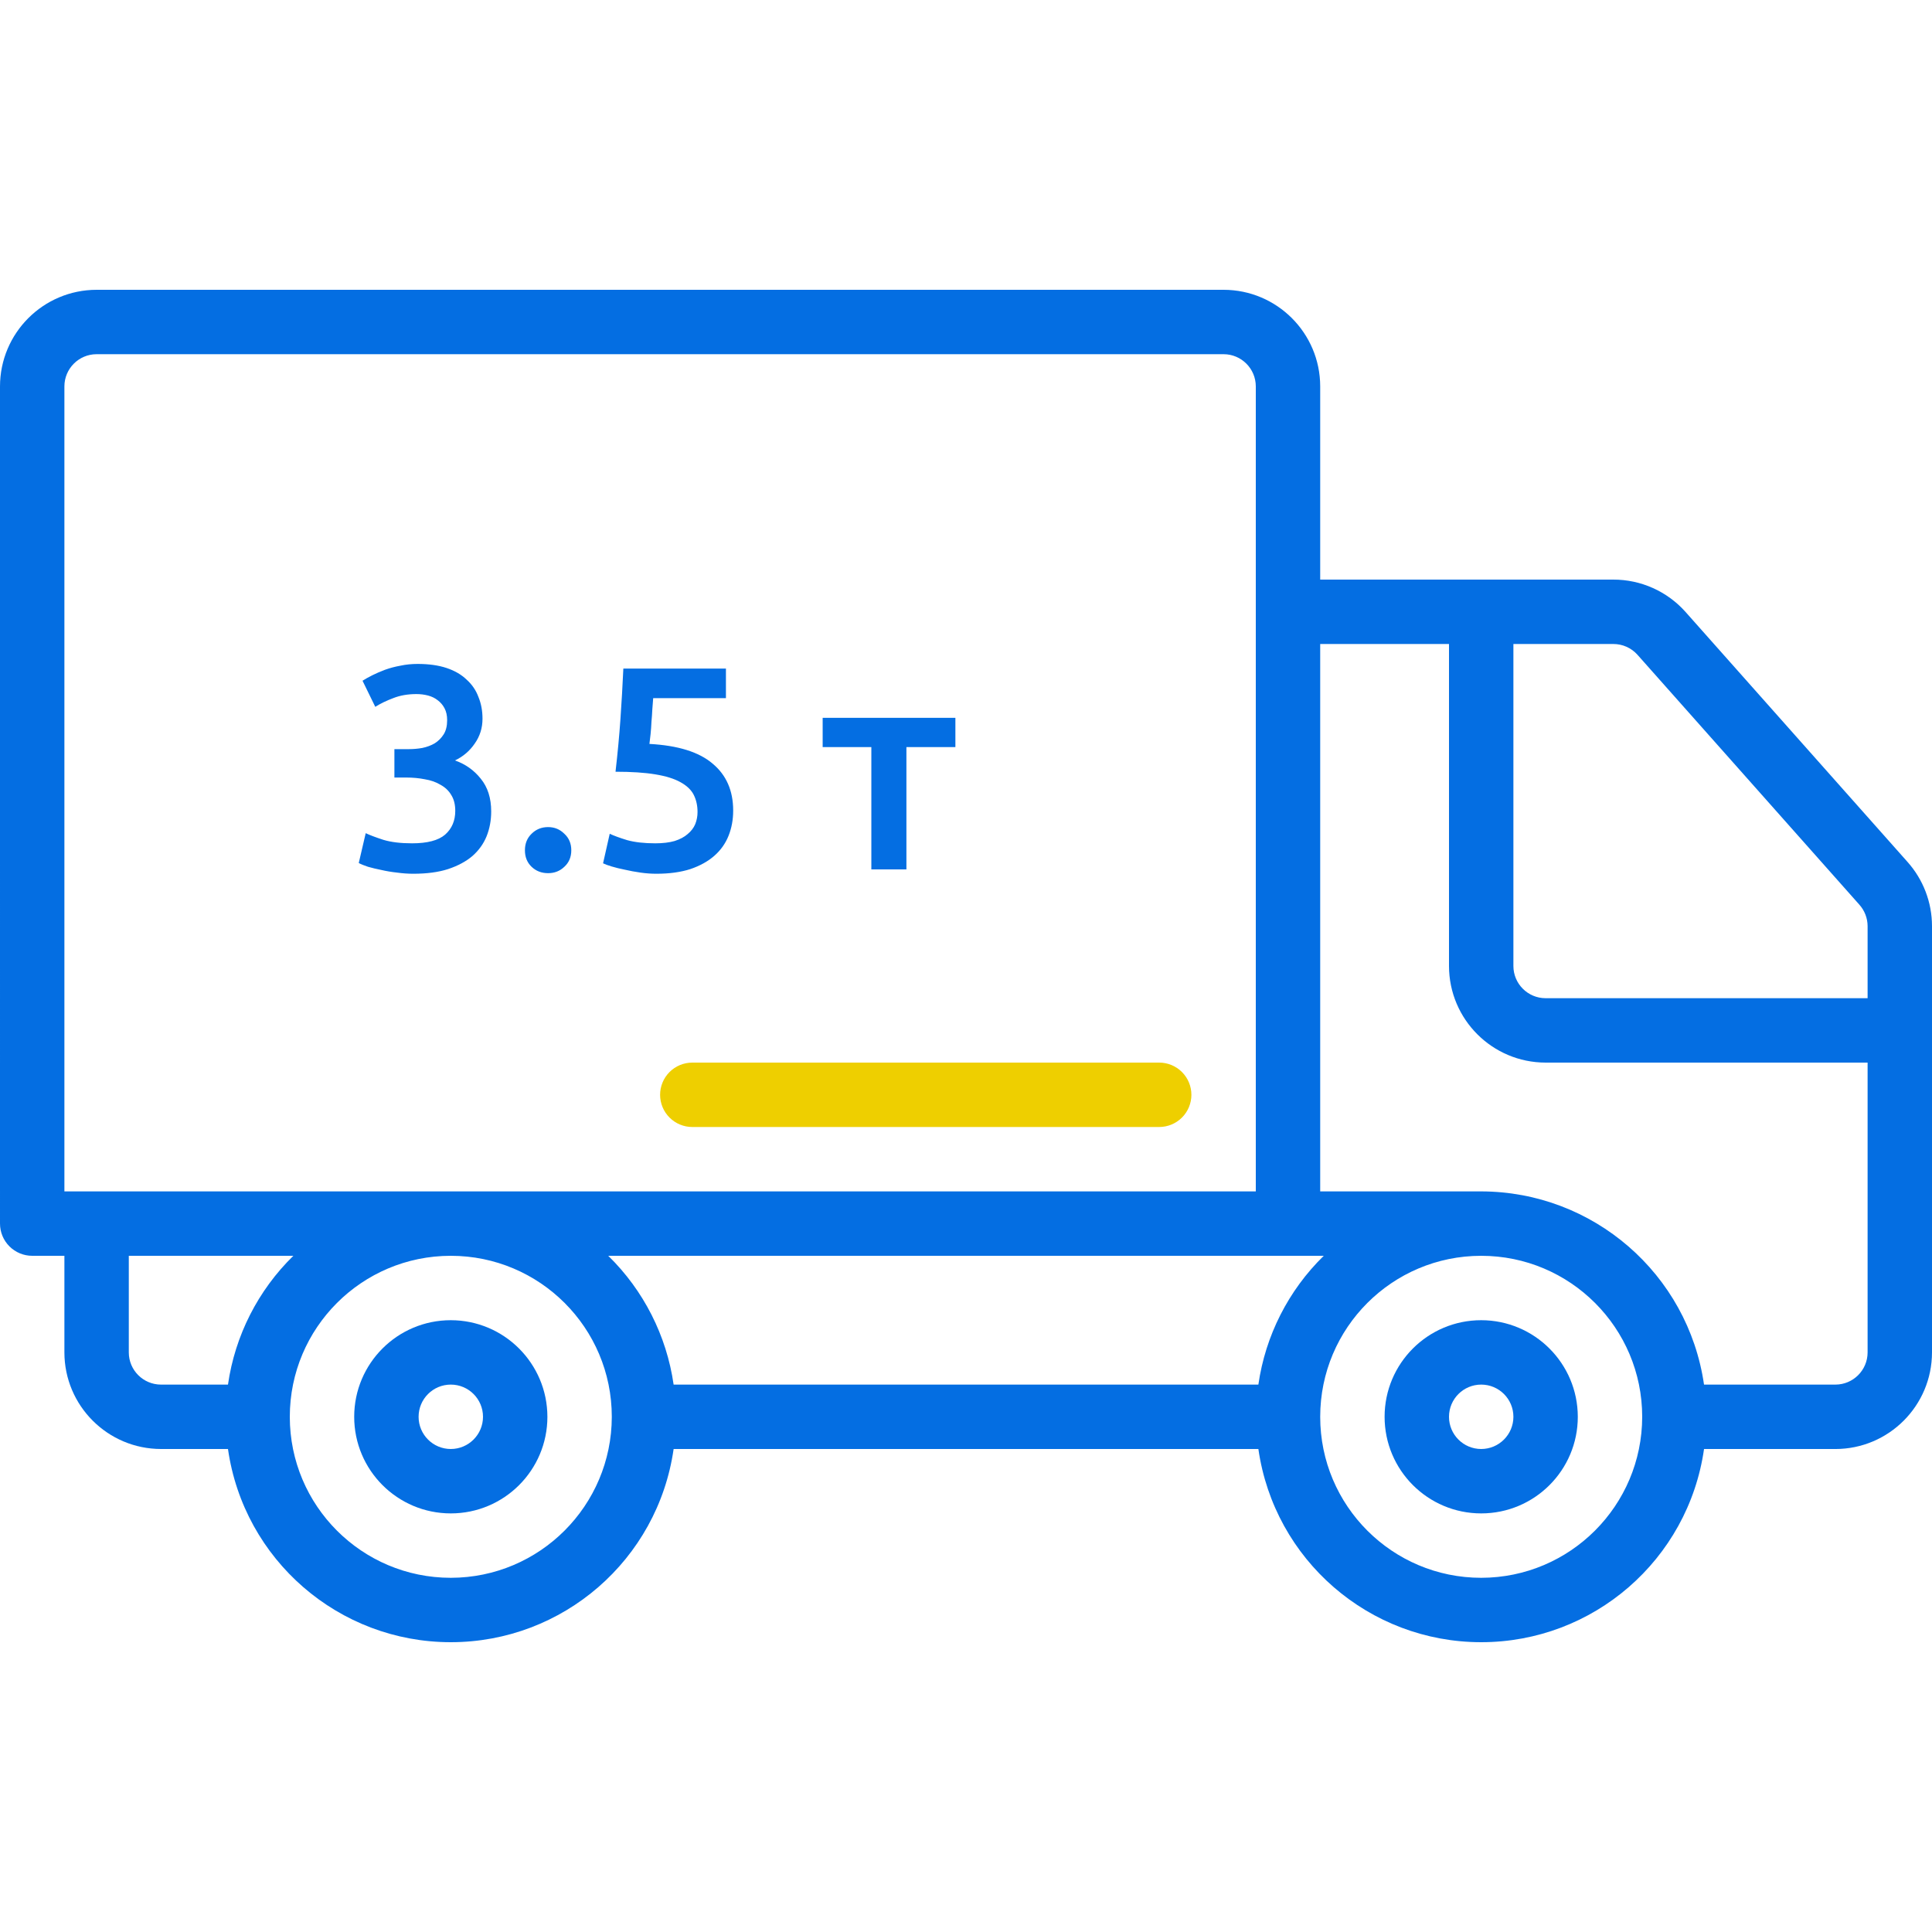 <svg width="120" height="120" fill="none" xmlns="http://www.w3.org/2000/svg"><g clip-path="url(#a)"><path fill-rule="evenodd" clip-rule="evenodd" d="M28 82c-3.314 0-6 2.686-6 6s2.686 6 6 6 6-2.686 6-6c-.004-3.312-2.688-5.997-6-6ZM28 90c-1.105 0-2-.895-2-2s.895-2 2-2 2.0.895 2 2C29.999 89.104 29.104 89.999 28 90ZM92 82c-3.314 0-6 2.686-6 6s2.686 6 6 6 6-2.686 6-6c-.004-3.312-2.688-5.997-6-6ZM92 90c-1.105 0-2-.895-2-2s.895-2 2-2c1.105 0 2.0.895 2 2C93.999 89.104 93.104 89.999 92 90Z" fill="#046EE2"/><path fill-rule="evenodd" clip-rule="evenodd" d="m104.698 38.016 13.778 15.516c.98 1.097 1.523 2.517 1.524 3.988v26.481c-.004 3.312-2.688 5.997-6 6h-8.159C104.855 96.886 98.957 102 92 102c-6.956 0-12.854-5.114-13.84-12H41.84C40.855 96.886 34.956 102 28 102c-6.956 0-12.855-5.114-13.84-12h-4.16c-3.312-.004-5.997-2.688-6-6v-6H2c-.531 0-1.039-.211-1.414-.586-.375-.375-.586-.884-.586-1.414V24C.004 20.688 2.688 18.003 6 18h70c3.312.004 5.997 2.688 6 6v12H100.2c1.719-.004 3.357.73 4.498 2.016ZM4 24v50H78V24c-.001-1.104-.896-1.999-2-2H6c-1.104.001-1.999.896-2 2Zm6 62h4.16c.437-3.041 1.864-5.853 4.061-8H8v6c.001 1.104.896 1.999 2 2Zm8 2c0 5.523 4.477 10 10 10 5.52-.006 9.993-4.48 10-10C38 82.477 33.523 78 28 78S18 82.477 18 88Zm23.84-2L70 86v-8H37.779c2.197 2.147 3.624 4.959 4.061 8ZM70 86l8.16-0c.437-3.041 1.864-5.853 4.061-8H70v8Zm12 2c0 5.523 4.477 10 10 10 5.52-.006 9.993-4.48 10-10 0-5.523-4.477-10-10-10-5.523 0-10 4.477-10 10Zm32-2c1.104-.001 1.999-.896 2-2V66H96c-3.312-.004-5.997-2.688-6-6V40h-8v34h10c6.952.012 12.843 5.12 13.84 12H114Zm-18-24h20v-4.48c-.002-.491-.185-.964-.513-1.33L101.705 40.668c-.383-.428-.931-.671-1.505-.668h-6.2V60c.001 1.104.896 1.999 2 2Z" fill="#046EE2"/><path d="M72 66H43c-.53 0-1.039.211-1.414.586S41 67.47 41 68c0 .53.211 1.039.586 1.414.375.375.884.586 1.414.586h29c.53 0 1.039-.211 1.414-.586.375-.375.586-.884.586-1.414 0-.53-.211-1.039-.586-1.414C73.039 66.211 72.531 66 72 66Z" fill="#EECF00"/><path d="M25.667 54.27c-.324 0-.66-.024-1.008-.072-.336-.036-.66-.09-.972-.162-.3-.06-.576-.126-.828-.198-.252-.084-.444-.162-.576-.234l.432-1.854c.252.12.618.258 1.098.414.48.144 1.074.216 1.782.216.948 0 1.632-.18 2.052-.54.42-.372.63-.864.63-1.476 0-.396-.084-.726-.252-.99-.156-.264-.378-.474-.666-.63-.276-.168-.6-.282-.972-.342-.36-.072-.744-.108-1.152-.108h-.738V46.53h.9c.276 0 .552-.024.828-.072.288-.06.546-.156.774-.288.228-.144.414-.33.558-.558.144-.228.216-.522.216-.882 0-.288-.054-.534-.162-.738-.108-.204-.252-.372-.432-.504-.168-.132-.366-.228-.594-.288-.228-.06-.468-.09-.72-.09-.54 0-1.02.084-1.44.252-.42.156-.792.336-1.116.54l-.792-1.62c.168-.108.372-.222.612-.342.24-.12.504-.234.792-.342.3-.108.618-.192.954-.252.336-.072.69-.108 1.062-.108.696 0 1.296.084 1.8.252.504.168.918.408 1.242.72.336.3.582.66.738 1.08.168.408.252.858.252 1.35 0 .576-.162 1.092-.486 1.548-.312.456-.72.804-1.224 1.044.648.228 1.182.606 1.602 1.134.432.528.648 1.206.648 2.034 0 .552-.096 1.068-.288 1.548-.192.468-.486.876-.882 1.224-.396.336-.9.606-1.512.81-.6.192-1.32.288-2.16.288ZM35.484 52.812c0 .42-.144.762-.432 1.026-.276.264-.612.396-1.008.396-.408 0-.75-.132-1.026-.396s-.414-.606-.414-1.026c0-.42.138-.762.414-1.026.276-.276.618-.414 1.026-.414.396 0 .732.138 1.008.414.288.264.432.606.432 1.026ZM43.325 50.436c0-.396-.078-.75-.234-1.062-.156-.312-.432-.576-.828-.792-.384-.216-.906-.378-1.566-.486-.648-.108-1.47-.162-2.466-.162.132-1.152.234-2.244.306-3.276.072-1.044.132-2.088.18-3.132h6.372v1.836h-4.518c-.012.204-.03.438-.054.702-.012.252-.03.51-.054.774-.012.264-.03.516-.054.756s-.048.444-.072.612c1.776.096 3.084.504 3.924 1.224.852.708 1.278 1.68 1.278 2.916 0 .564-.096 1.086-.288 1.566-.192.48-.486.894-.882 1.242s-.894.624-1.494.828c-.6.192-1.302.288-2.106.288-.324 0-.654-.024-.99-.072-.336-.048-.66-.108-.972-.18-.3-.06-.57-.126-.81-.198-.24-.072-.42-.138-.54-.198l.414-1.836c.252.12.612.252 1.08.396.48.132 1.062.198 1.746.198.468 0 .87-.048 1.206-.144.336-.108.606-.252.81-.432.216-.18.372-.384.468-.612.096-.24.144-.492.144-.756ZM59.341 46.404h-3.042V54h-2.178v-7.596h-3.024v-1.818h8.244v1.818Z" fill="#046EE2"/></g><defs><clipPath id="a"><path fill="#fff" d="M0 0h120v120H0z"/></clipPath></defs></svg>